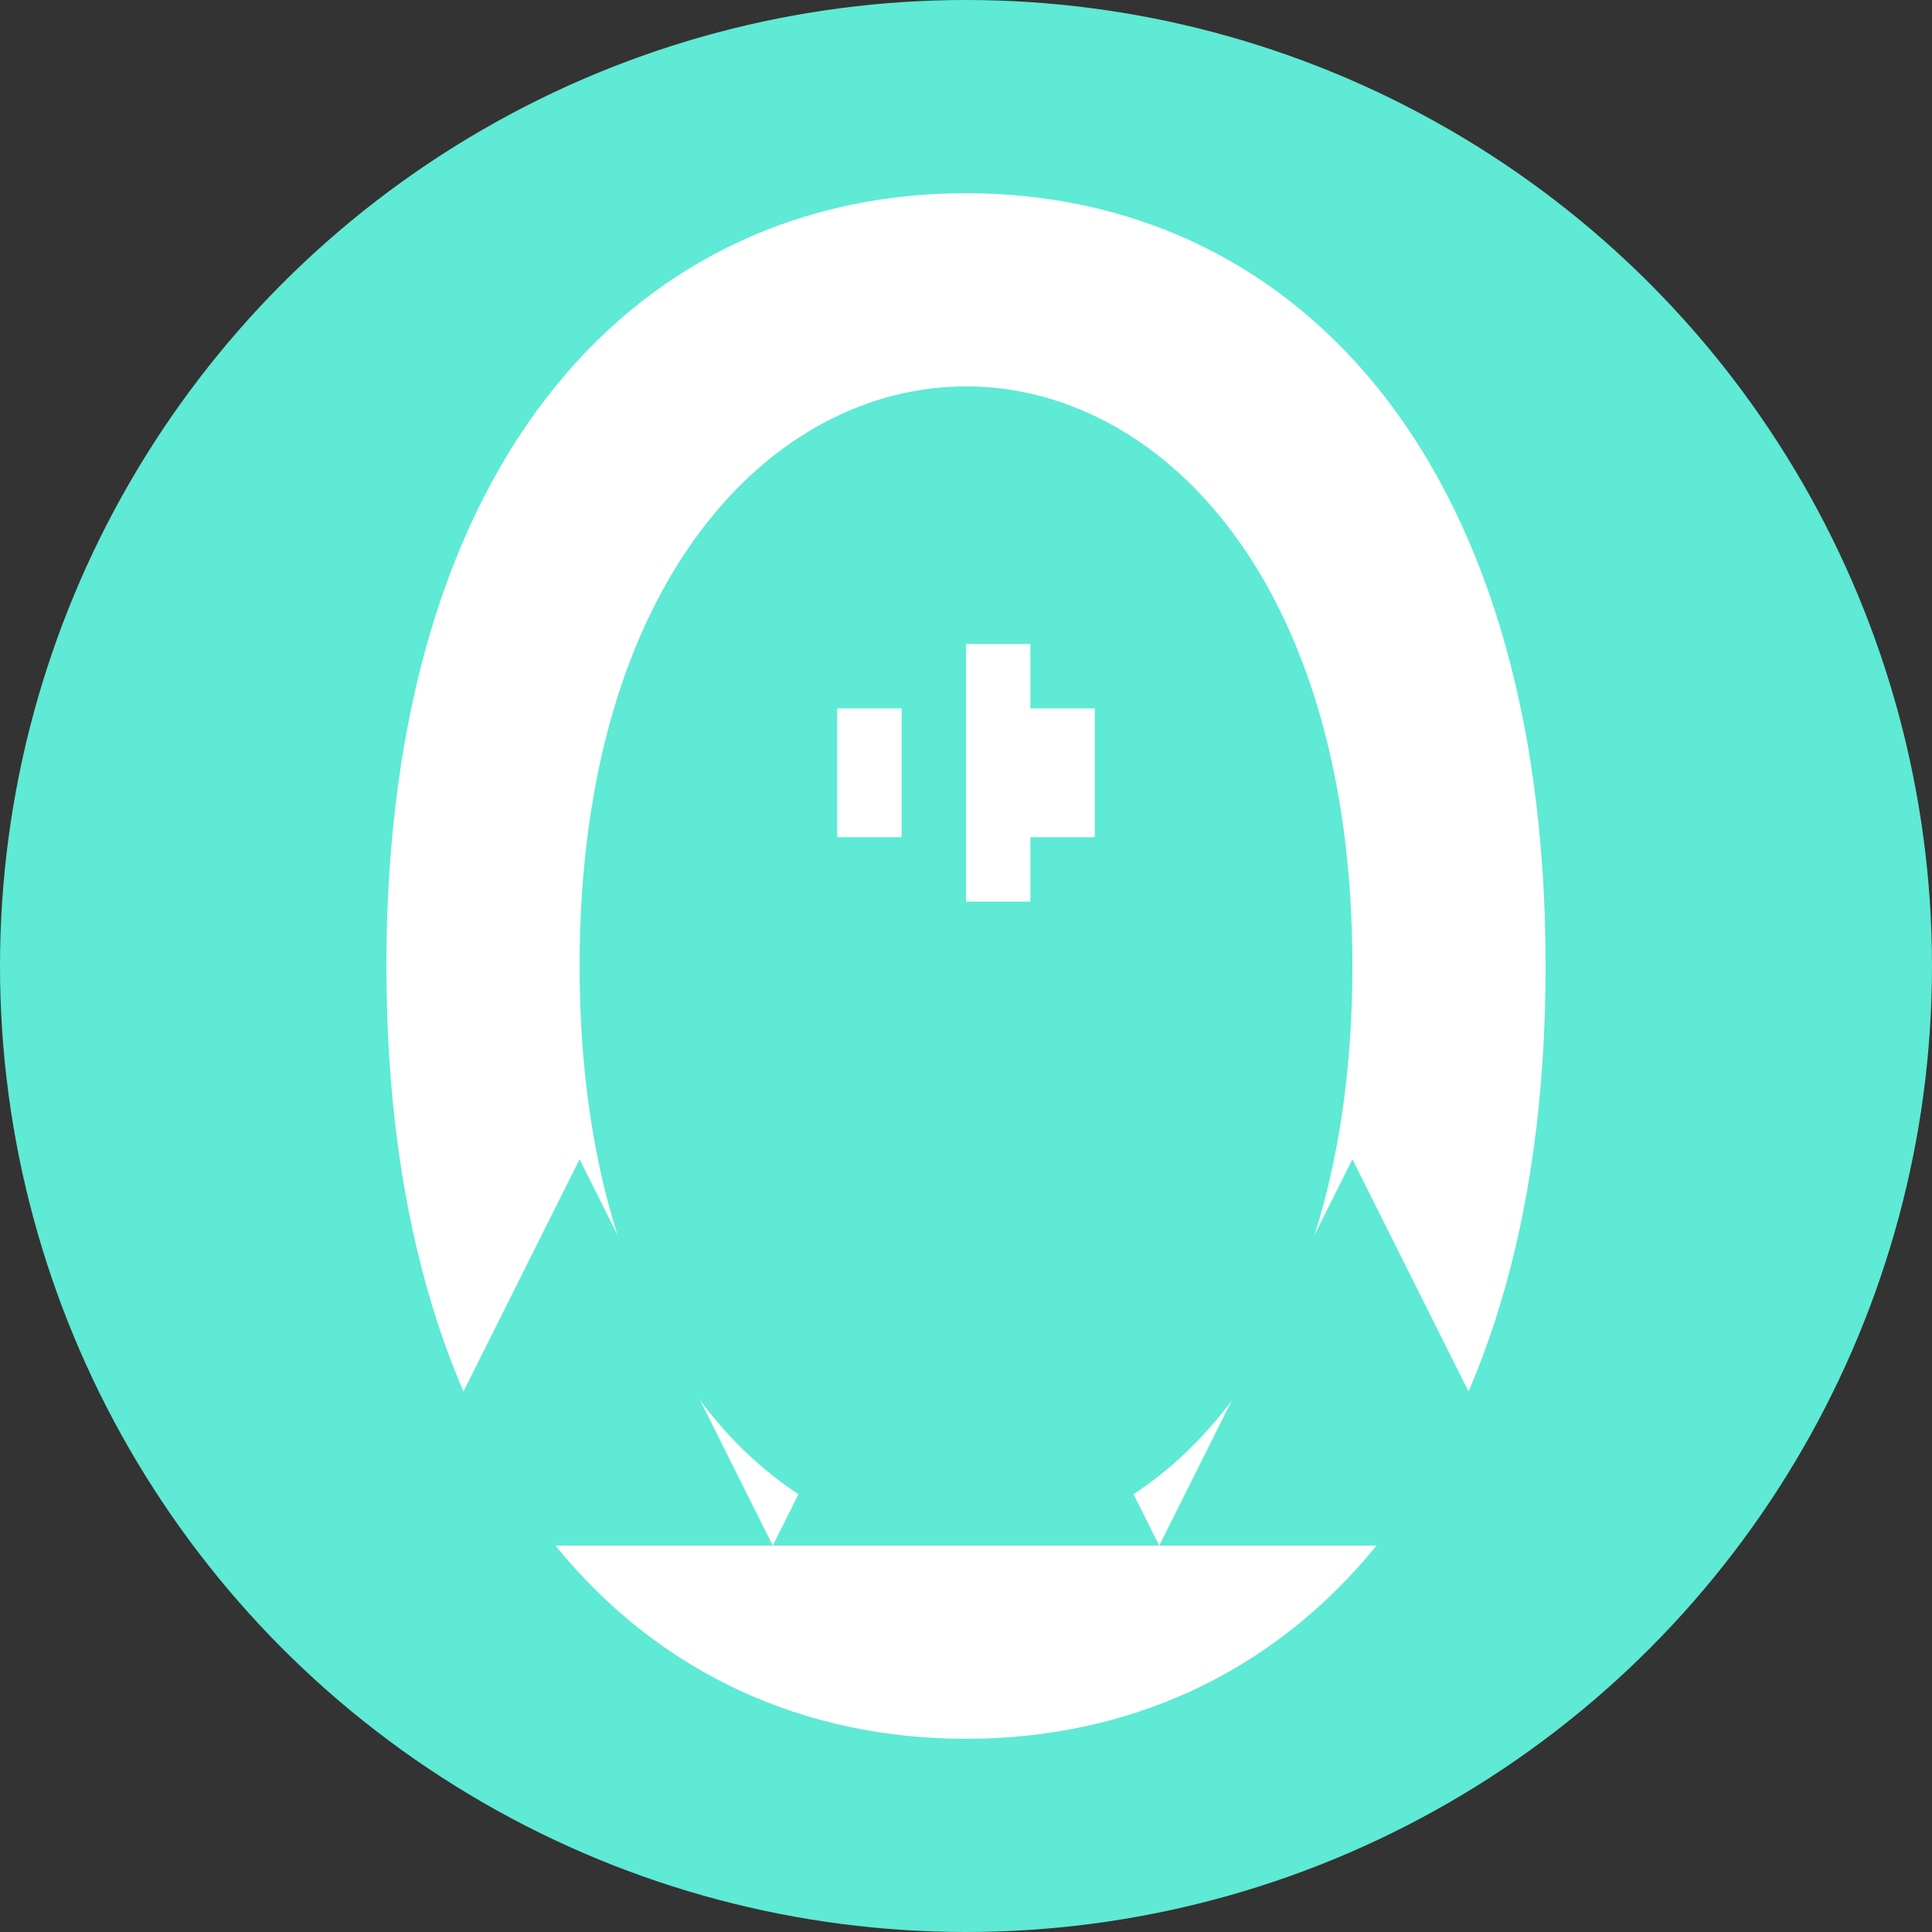 <svg xmlns="http://www.w3.org/2000/svg" viewBox="0 0 300 300">
  <rect x="0" y="0" width="300" height="300" fill="#333333" stroke="none"/>
  <circle cx="150" cy="150" r="150" fill="#5eead4"/>
  <path d="M150,30 C100,30 60,70 60,150 C60,230 100,270 150,270 C200,270 240,230 240,150 C240,70 200,30 150,30 Z M150,240 C120,240 90,210 90,150 C90,90 120,60 150,60 C180,60 210,90 210,150 C210,210 180,240 150,240 Z" fill="white"/>
  <circle cx="150" cy="120" r="40" fill="#5eead4"/>
  <path d="M140,110 L140,130 L130,130 L130,110 L140,110 Z M170,110 L170,130 L160,130 L160,110 L170,110 Z M160,100 L160,140 L150,140 L150,100 L160,100 Z" fill="white"/>
  <path d="M150,180 L120,240 L180,240 Z" fill="#5eead4"/>
  <path d="M120,240 L90,180 L60,240 Z" fill="#5eead4"/>
  <path d="M180,240 L210,180 L240,240 Z" fill="#5eead4"/>
</svg>